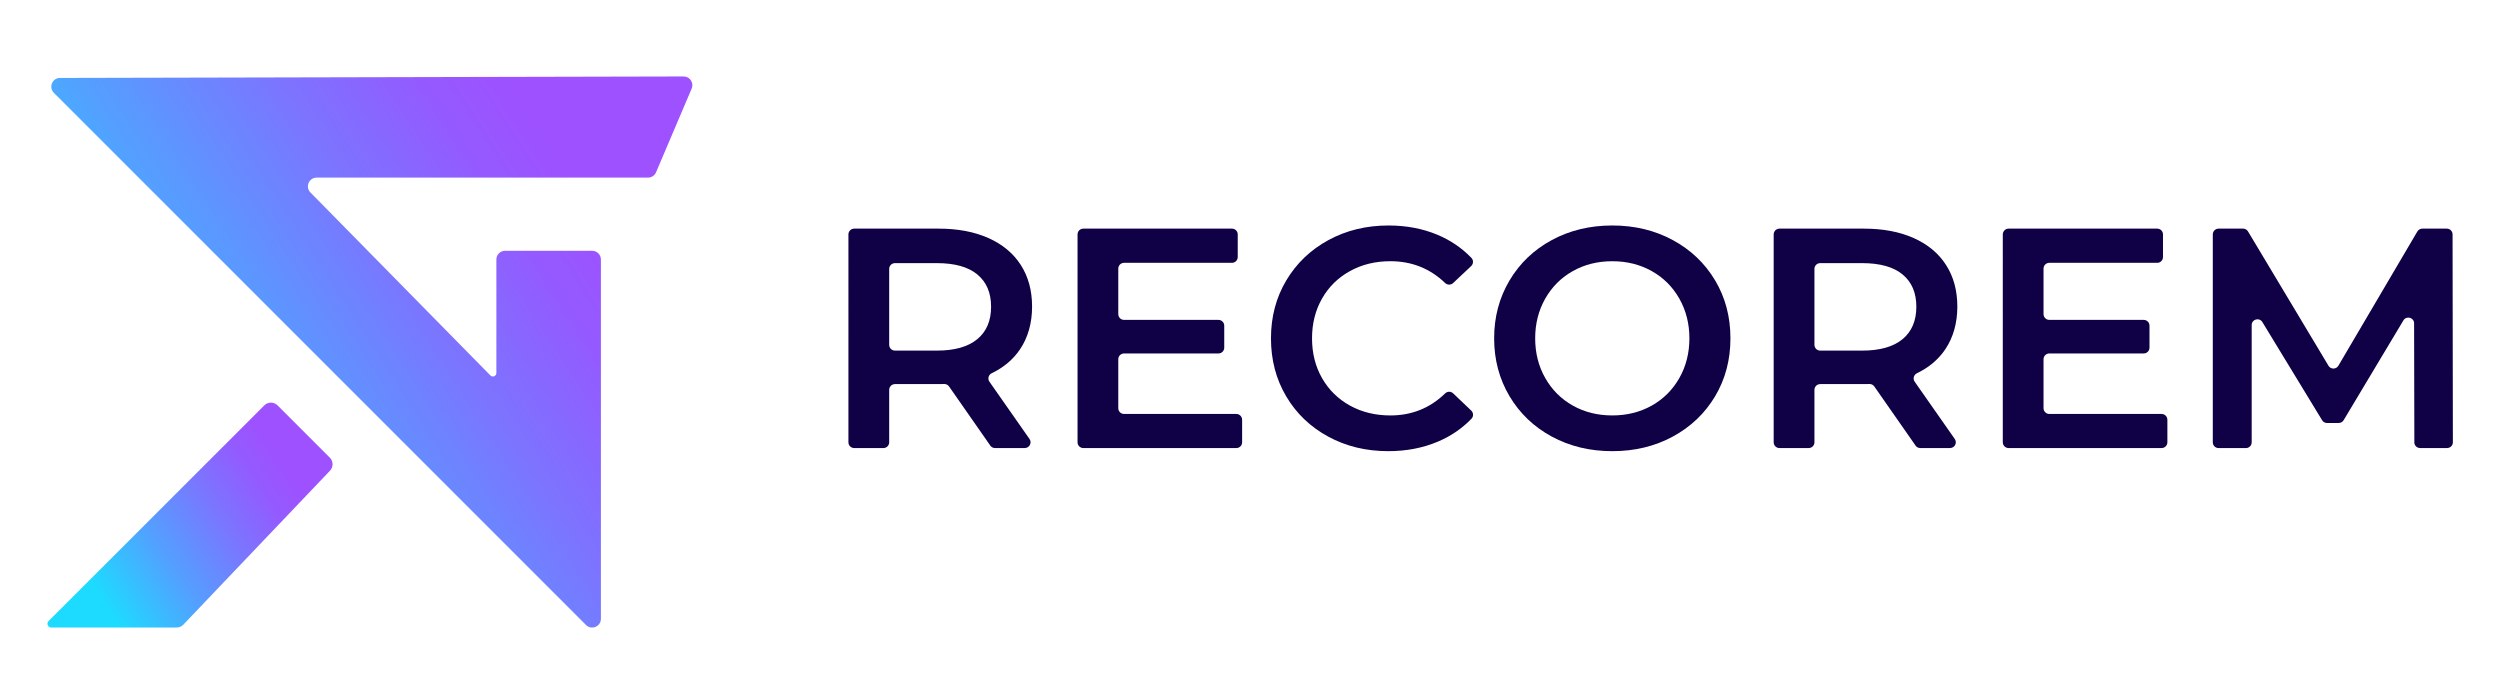 <?xml version="1.0" encoding="UTF-8"?><svg id="Layer_1" xmlns="http://www.w3.org/2000/svg" xmlns:xlink="http://www.w3.org/1999/xlink" viewBox="0 0 1080 300"><defs><style>.cls-1{fill:url(#linear-gradient-2);}.cls-2{fill:#100146;}.cls-3{fill:url(#linear-gradient);}</style><linearGradient id="linear-gradient" x1="42.64" y1="257.09" x2="146.37" y2="190.69" gradientUnits="userSpaceOnUse"><stop offset="0" stop-color="#1ddbff"/><stop offset=".27" stop-color="#53a0ff"/><stop offset=".51" stop-color="#7b75ff"/><stop offset=".69" stop-color="#945aff"/><stop offset=".8" stop-color="#9e51ff"/></linearGradient><linearGradient id="linear-gradient-2" x1="52.42" y1="209.49" x2="300.49" y2="49.29" xlink:href="#linear-gradient"/></defs><g><path class="cls-2" d="M427.81,192.49l-17.82-25.54c-.49-.7-1.29-1.1-2.14-1.06-.65,.03-1.42,.04-2.32,.04h-18.91c-1.37,0-2.49,1.11-2.49,2.49v22.65c0,1.37-1.11,2.49-2.49,2.49h-12.63c-1.37,0-2.49-1.11-2.49-2.49V101.26c0-1.37,1.11-2.49,2.49-2.49h36.51c8.21,0,15.37,1.35,21.46,4.06,6.09,2.71,10.76,6.59,14.01,11.65,3.25,5.06,4.87,11.06,4.87,18.01s-1.74,13.27-5.21,18.41c-2.97,4.4-7.05,7.84-12.23,10.33-1.39,.67-1.88,2.41-.99,3.67l17.32,24.74c1.15,1.65-.03,3.91-2.04,3.91h-12.89c-.81,0-1.57-.4-2.04-1.06Zm-5.62-73.95c-3.97-3.25-9.8-4.87-17.47-4.87h-18.1c-1.37,0-2.49,1.11-2.49,2.49v32.81c0,1.37,1.11,2.49,2.49,2.49h18.1c7.67,0,13.49-1.65,17.47-4.94,3.97-3.29,5.96-7.97,5.96-14.01s-1.99-10.7-5.96-13.95Z"/><path class="cls-2" d="M536.6,181.28v9.79c0,1.37-1.11,2.49-2.49,2.49h-66.12c-1.37,0-2.49-1.11-2.49-2.49V101.26c0-1.37,1.11-2.49,2.49-2.49h64.22c1.37,0,2.49,1.11,2.49,2.49v9.79c0,1.37-1.11,2.49-2.49,2.49h-46.62c-1.37,0-2.49,1.11-2.49,2.49v19.67c0,1.37,1.11,2.49,2.49,2.49h40.79c1.37,0,2.49,1.11,2.49,2.49v9.52c0,1.37-1.11,2.49-2.49,2.49h-40.79c-1.37,0-2.49,1.11-2.49,2.49v21.16c0,1.37,1.11,2.49,2.49,2.49h48.51c1.37,0,2.49,1.11,2.49,2.49Z"/><path class="cls-2" d="M573.77,188.61c-7.72-4.2-13.77-10-18.14-17.4-4.38-7.4-6.57-15.75-6.57-25.05s2.21-17.65,6.63-25.05c4.42-7.4,10.49-13.2,18.21-17.4,7.72-4.2,16.36-6.3,25.93-6.3,7.76,0,14.85,1.35,21.26,4.06,5.61,2.37,10.46,5.68,14.55,9.92,.96,1,.92,2.59-.09,3.54l-7.82,7.36c-.96,.9-2.46,.89-3.41-.02-6.55-6.28-14.44-9.43-23.67-9.43-6.5,0-12.32,1.42-17.47,4.27-5.15,2.84-9.16,6.79-12.05,11.85-2.89,5.06-4.33,10.79-4.33,17.2s1.44,12.14,4.33,17.2c2.89,5.06,6.91,9,12.05,11.85,5.15,2.84,10.97,4.26,17.47,4.26,9.23,0,17.11-3.17,23.66-9.53,.96-.93,2.47-.94,3.44-.02l7.83,7.46c1,.95,1.04,2.54,.08,3.53-4.1,4.24-8.97,7.55-14.63,9.93-6.46,2.71-13.56,4.06-21.33,4.06-9.57,0-18.21-2.1-25.93-6.3Z"/><path class="cls-2" d="M670.38,188.61c-7.76-4.2-13.86-10.02-18.28-17.47-4.42-7.45-6.63-15.77-6.63-24.98s2.21-17.53,6.63-24.98c4.42-7.45,10.52-13.27,18.28-17.47,7.76-4.2,16.47-6.3,26.13-6.3s18.37,2.1,26.13,6.3c7.76,4.2,13.86,10,18.28,17.4,4.42,7.4,6.63,15.75,6.63,25.05s-2.21,17.65-6.63,25.05c-4.42,7.4-10.52,13.2-18.28,17.4-7.76,4.2-16.47,6.3-26.13,6.3s-18.37-2.1-26.13-6.3Zm43.19-13.4c5.05-2.84,9.03-6.81,11.92-11.92,2.89-5.1,4.33-10.81,4.33-17.13s-1.45-12.03-4.33-17.13c-2.89-5.1-6.86-9.07-11.92-11.91-5.06-2.84-10.74-4.27-17.06-4.27s-12.01,1.42-17.06,4.27c-5.06,2.84-9.03,6.82-11.92,11.91-2.89,5.1-4.33,10.81-4.33,17.13s1.44,12.03,4.33,17.13c2.89,5.1,6.86,9.07,11.92,11.92,5.05,2.84,10.74,4.26,17.06,4.26s12-1.42,17.06-4.26Z"/><path class="cls-2" d="M827.52,192.49l-17.82-25.54c-.49-.7-1.29-1.1-2.14-1.06-.65,.03-1.42,.04-2.32,.04h-18.91c-1.37,0-2.49,1.11-2.49,2.49v22.65c0,1.37-1.11,2.49-2.49,2.49h-12.63c-1.37,0-2.49-1.11-2.49-2.49V101.26c0-1.37,1.11-2.49,2.49-2.49h36.51c8.21,0,15.37,1.35,21.46,4.06,6.09,2.71,10.76,6.59,14.01,11.65,3.25,5.06,4.87,11.06,4.87,18.01s-1.74,13.27-5.21,18.41c-2.97,4.4-7.05,7.84-12.23,10.33-1.39,.67-1.88,2.41-.99,3.67l17.32,24.74c1.15,1.65-.03,3.91-2.04,3.91h-12.89c-.81,0-1.57-.4-2.04-1.06Zm-5.62-73.95c-3.97-3.25-9.8-4.87-17.47-4.87h-18.1c-1.37,0-2.49,1.11-2.49,2.49v32.81c0,1.37,1.11,2.49,2.49,2.49h18.1c7.67,0,13.49-1.65,17.47-4.94,3.97-3.29,5.96-7.97,5.96-14.01s-1.99-10.7-5.96-13.95Z"/><path class="cls-2" d="M936.31,181.28v9.79c0,1.37-1.11,2.49-2.49,2.49h-66.12c-1.37,0-2.49-1.11-2.49-2.49V101.26c0-1.37,1.11-2.49,2.49-2.49h64.22c1.37,0,2.49,1.11,2.49,2.49v9.79c0,1.37-1.11,2.49-2.49,2.49h-46.62c-1.37,0-2.49,1.11-2.49,2.49v19.67c0,1.37,1.11,2.49,2.49,2.49h40.79c1.37,0,2.49,1.11,2.49,2.49v9.52c0,1.37-1.11,2.49-2.49,2.49h-40.79c-1.37,0-2.49,1.11-2.49,2.49v21.16c0,1.37,1.11,2.49,2.49,2.49h48.51c1.37,0,2.49,1.11,2.49,2.49Z"/><path class="cls-2" d="M1043,191.08l-.11-51.4c0-2.52-3.32-3.43-4.62-1.27l-25.82,43.11c-.45,.75-1.26,1.21-2.13,1.21h-5.05c-.87,0-1.67-.45-2.12-1.19l-25.81-42.41c-1.31-2.15-4.61-1.22-4.61,1.29v50.66c0,1.37-1.11,2.49-2.49,2.49h-11.82c-1.37,0-2.49-1.11-2.49-2.49V101.26c0-1.37,1.11-2.49,2.49-2.49h10.59c.87,0,1.68,.46,2.13,1.21l34.77,58.03c.97,1.62,3.32,1.61,4.27-.02l34.12-57.99c.45-.76,1.26-1.23,2.14-1.23h10.58c1.37,0,2.48,1.11,2.49,2.48l.13,89.81c0,1.37-1.11,2.49-2.49,2.49h-11.68c-1.37,0-2.48-1.11-2.49-2.48Z"/></g><g><path class="cls-3" d="M142.48,197.7l-22.58-22.58c-1.58-1.58-4.14-1.58-5.72,0L20.98,268.3c-1.03,1.03-.3,2.79,1.16,2.79h54.16c1.11,0,2.17-.45,2.93-1.26l63.32-66.48c1.52-1.59,1.48-4.1-.07-5.65Z"/><path class="cls-1" d="M298.8,38.28l-15.39,36.15c-.59,1.39-1.96,2.3-3.47,2.3H136.8c-3.35,0-5.04,4.03-2.69,6.42l77.74,79.04c.94,.96,2.58,.29,2.58-1.05v-49.03c0-2.08,1.69-3.77,3.77-3.77h37.62c2.08,0,3.77,1.69,3.77,3.77v155.21c0,3.36-4.06,5.04-6.44,2.67L23.27,40.11c-2.37-2.37-.7-6.43,2.66-6.44l269.39-.64c2.71,0,4.54,2.76,3.48,5.25Z"/></g></svg>